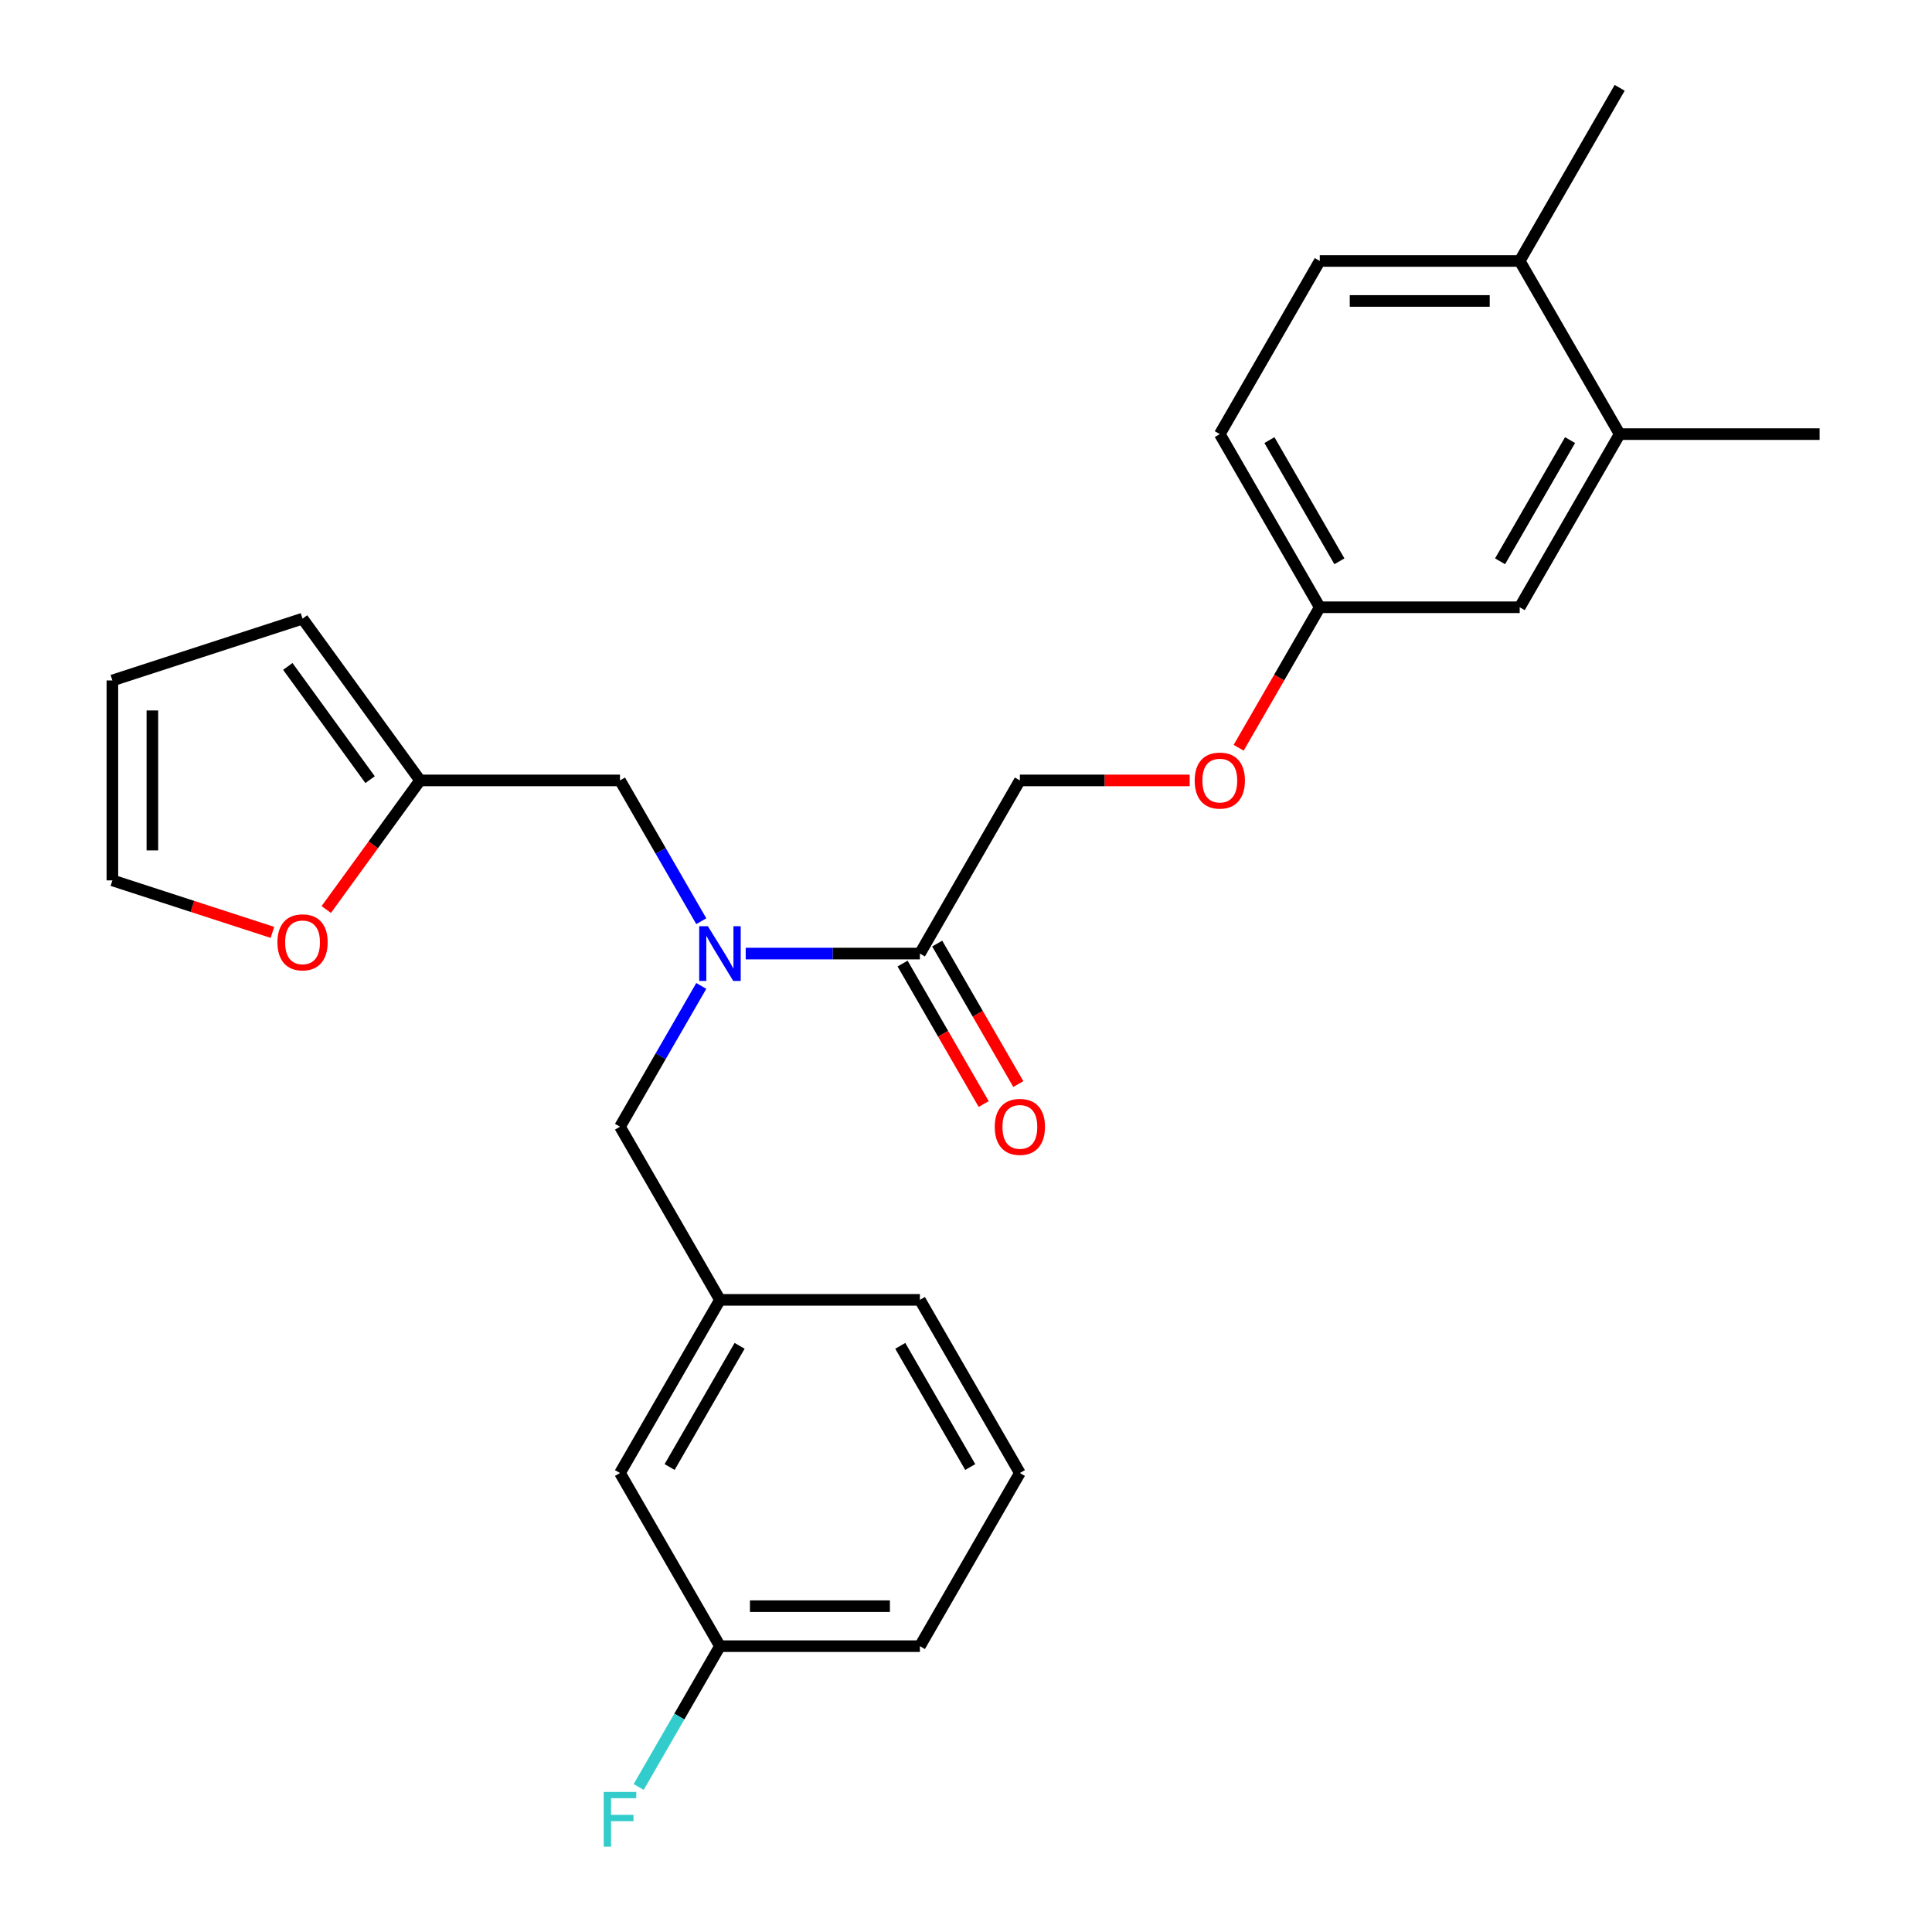 <?xml version='1.0' encoding='iso-8859-1'?>
<svg version='1.1' baseProfile='full'
              xmlns='http://www.w3.org/2000/svg'
                      xmlns:rdkit='http://www.rdkit.org/xml'
                      xmlns:xlink='http://www.w3.org/1999/xlink'
                  xml:space='preserve'
width='1000px' height='1000px' viewBox='0 0 1000 1000'>
<!-- END OF HEADER -->
<rect style='opacity:1.0;fill:#FFFFFF;stroke:none' width='1000' height='1000' x='0' y='0'> </rect>
<path class='bond-0' d='M 385.979,493.565 L 431.058,493.565' style='fill:none;fill-rule:evenodd;stroke:#0000FF;stroke-width:6px;stroke-linecap:butt;stroke-linejoin:miter;stroke-opacity:1' />
<path class='bond-0' d='M 431.058,493.565 L 476.138,493.565' style='fill:none;fill-rule:evenodd;stroke:#000000;stroke-width:6px;stroke-linecap:butt;stroke-linejoin:miter;stroke-opacity:1' />
<path class='bond-2' d='M 362.983,476.818 L 341.945,440.38' style='fill:none;fill-rule:evenodd;stroke:#0000FF;stroke-width:6px;stroke-linecap:butt;stroke-linejoin:miter;stroke-opacity:1' />
<path class='bond-2' d='M 341.945,440.38 L 320.908,403.943' style='fill:none;fill-rule:evenodd;stroke:#000000;stroke-width:6px;stroke-linecap:butt;stroke-linejoin:miter;stroke-opacity:1' />
<path class='bond-4' d='M 362.983,510.312 L 341.945,546.75' style='fill:none;fill-rule:evenodd;stroke:#0000FF;stroke-width:6px;stroke-linecap:butt;stroke-linejoin:miter;stroke-opacity:1' />
<path class='bond-4' d='M 341.945,546.75 L 320.908,583.187' style='fill:none;fill-rule:evenodd;stroke:#000000;stroke-width:6px;stroke-linecap:butt;stroke-linejoin:miter;stroke-opacity:1' />
<path class='bond-6' d='M 476.138,493.565 L 527.881,403.943' style='fill:none;fill-rule:evenodd;stroke:#000000;stroke-width:6px;stroke-linecap:butt;stroke-linejoin:miter;stroke-opacity:1' />
<path class='bond-8' d='M 467.176,498.739 L 488.167,535.097' style='fill:none;fill-rule:evenodd;stroke:#000000;stroke-width:6px;stroke-linecap:butt;stroke-linejoin:miter;stroke-opacity:1' />
<path class='bond-8' d='M 488.167,535.097 L 509.158,571.454' style='fill:none;fill-rule:evenodd;stroke:#FF0000;stroke-width:6px;stroke-linecap:butt;stroke-linejoin:miter;stroke-opacity:1' />
<path class='bond-8' d='M 485.1,488.391 L 506.091,524.748' style='fill:none;fill-rule:evenodd;stroke:#000000;stroke-width:6px;stroke-linecap:butt;stroke-linejoin:miter;stroke-opacity:1' />
<path class='bond-8' d='M 506.091,524.748 L 527.082,561.105' style='fill:none;fill-rule:evenodd;stroke:#FF0000;stroke-width:6px;stroke-linecap:butt;stroke-linejoin:miter;stroke-opacity:1' />
<path class='bond-1' d='M 217.421,403.943 L 320.908,403.943' style='fill:none;fill-rule:evenodd;stroke:#000000;stroke-width:6px;stroke-linecap:butt;stroke-linejoin:miter;stroke-opacity:1' />
<path class='bond-5' d='M 217.421,403.943 L 193.149,437.35' style='fill:none;fill-rule:evenodd;stroke:#000000;stroke-width:6px;stroke-linecap:butt;stroke-linejoin:miter;stroke-opacity:1' />
<path class='bond-5' d='M 193.149,437.35 L 168.877,470.758' style='fill:none;fill-rule:evenodd;stroke:#FF0000;stroke-width:6px;stroke-linecap:butt;stroke-linejoin:miter;stroke-opacity:1' />
<path class='bond-10' d='M 217.421,403.943 L 156.594,320.22' style='fill:none;fill-rule:evenodd;stroke:#000000;stroke-width:6px;stroke-linecap:butt;stroke-linejoin:miter;stroke-opacity:1' />
<path class='bond-10' d='M 191.553,403.55 L 148.973,344.944' style='fill:none;fill-rule:evenodd;stroke:#000000;stroke-width:6px;stroke-linecap:butt;stroke-linejoin:miter;stroke-opacity:1' />
<path class='bond-3' d='M 838.341,224.699 L 786.598,314.321' style='fill:none;fill-rule:evenodd;stroke:#000000;stroke-width:6px;stroke-linecap:butt;stroke-linejoin:miter;stroke-opacity:1' />
<path class='bond-3' d='M 812.656,227.793 L 776.435,290.529' style='fill:none;fill-rule:evenodd;stroke:#000000;stroke-width:6px;stroke-linecap:butt;stroke-linejoin:miter;stroke-opacity:1' />
<path class='bond-22' d='M 838.341,224.699 L 941.828,224.699' style='fill:none;fill-rule:evenodd;stroke:#000000;stroke-width:6px;stroke-linecap:butt;stroke-linejoin:miter;stroke-opacity:1' />
<path class='bond-28' d='M 838.341,224.699 L 786.598,135.077' style='fill:none;fill-rule:evenodd;stroke:#000000;stroke-width:6px;stroke-linecap:butt;stroke-linejoin:miter;stroke-opacity:1' />
<path class='bond-13' d='M 320.908,583.187 L 372.651,672.809' style='fill:none;fill-rule:evenodd;stroke:#000000;stroke-width:6px;stroke-linecap:butt;stroke-linejoin:miter;stroke-opacity:1' />
<path class='bond-11' d='M 141.006,482.601 L 99.589,469.143' style='fill:none;fill-rule:evenodd;stroke:#FF0000;stroke-width:6px;stroke-linecap:butt;stroke-linejoin:miter;stroke-opacity:1' />
<path class='bond-11' d='M 99.589,469.143 L 58.172,455.686' style='fill:none;fill-rule:evenodd;stroke:#000000;stroke-width:6px;stroke-linecap:butt;stroke-linejoin:miter;stroke-opacity:1' />
<path class='bond-14' d='M 527.881,403.943 L 571.831,403.943' style='fill:none;fill-rule:evenodd;stroke:#000000;stroke-width:6px;stroke-linecap:butt;stroke-linejoin:miter;stroke-opacity:1' />
<path class='bond-14' d='M 571.831,403.943 L 615.781,403.943' style='fill:none;fill-rule:evenodd;stroke:#FF0000;stroke-width:6px;stroke-linecap:butt;stroke-linejoin:miter;stroke-opacity:1' />
<path class='bond-7' d='M 786.598,135.077 L 683.111,135.077' style='fill:none;fill-rule:evenodd;stroke:#000000;stroke-width:6px;stroke-linecap:butt;stroke-linejoin:miter;stroke-opacity:1' />
<path class='bond-7' d='M 771.075,155.774 L 698.634,155.774' style='fill:none;fill-rule:evenodd;stroke:#000000;stroke-width:6px;stroke-linecap:butt;stroke-linejoin:miter;stroke-opacity:1' />
<path class='bond-24' d='M 786.598,135.077 L 838.341,45.455' style='fill:none;fill-rule:evenodd;stroke:#000000;stroke-width:6px;stroke-linecap:butt;stroke-linejoin:miter;stroke-opacity:1' />
<path class='bond-9' d='M 786.598,314.321 L 683.111,314.321' style='fill:none;fill-rule:evenodd;stroke:#000000;stroke-width:6px;stroke-linecap:butt;stroke-linejoin:miter;stroke-opacity:1' />
<path class='bond-12' d='M 156.594,320.22 L 58.172,352.2' style='fill:none;fill-rule:evenodd;stroke:#000000;stroke-width:6px;stroke-linecap:butt;stroke-linejoin:miter;stroke-opacity:1' />
<path class='bond-26' d='M 58.172,455.686 L 58.172,352.2' style='fill:none;fill-rule:evenodd;stroke:#000000;stroke-width:6px;stroke-linecap:butt;stroke-linejoin:miter;stroke-opacity:1' />
<path class='bond-26' d='M 78.869,440.163 L 78.869,367.723' style='fill:none;fill-rule:evenodd;stroke:#000000;stroke-width:6px;stroke-linecap:butt;stroke-linejoin:miter;stroke-opacity:1' />
<path class='bond-17' d='M 372.651,672.809 L 320.908,762.431' style='fill:none;fill-rule:evenodd;stroke:#000000;stroke-width:6px;stroke-linecap:butt;stroke-linejoin:miter;stroke-opacity:1' />
<path class='bond-17' d='M 382.814,696.601 L 346.594,759.336' style='fill:none;fill-rule:evenodd;stroke:#000000;stroke-width:6px;stroke-linecap:butt;stroke-linejoin:miter;stroke-opacity:1' />
<path class='bond-23' d='M 372.651,672.809 L 476.138,672.809' style='fill:none;fill-rule:evenodd;stroke:#000000;stroke-width:6px;stroke-linecap:butt;stroke-linejoin:miter;stroke-opacity:1' />
<path class='bond-16' d='M 641.129,387.036 L 662.12,350.678' style='fill:none;fill-rule:evenodd;stroke:#FF0000;stroke-width:6px;stroke-linecap:butt;stroke-linejoin:miter;stroke-opacity:1' />
<path class='bond-16' d='M 662.12,350.678 L 683.111,314.321' style='fill:none;fill-rule:evenodd;stroke:#000000;stroke-width:6px;stroke-linecap:butt;stroke-linejoin:miter;stroke-opacity:1' />
<path class='bond-15' d='M 683.111,135.077 L 631.368,224.699' style='fill:none;fill-rule:evenodd;stroke:#000000;stroke-width:6px;stroke-linecap:butt;stroke-linejoin:miter;stroke-opacity:1' />
<path class='bond-19' d='M 683.111,314.321 L 631.368,224.699' style='fill:none;fill-rule:evenodd;stroke:#000000;stroke-width:6px;stroke-linecap:butt;stroke-linejoin:miter;stroke-opacity:1' />
<path class='bond-19' d='M 693.274,290.529 L 657.054,227.793' style='fill:none;fill-rule:evenodd;stroke:#000000;stroke-width:6px;stroke-linecap:butt;stroke-linejoin:miter;stroke-opacity:1' />
<path class='bond-18' d='M 320.908,762.431 L 372.651,852.053' style='fill:none;fill-rule:evenodd;stroke:#000000;stroke-width:6px;stroke-linecap:butt;stroke-linejoin:miter;stroke-opacity:1' />
<path class='bond-20' d='M 372.651,852.053 L 351.614,888.491' style='fill:none;fill-rule:evenodd;stroke:#000000;stroke-width:6px;stroke-linecap:butt;stroke-linejoin:miter;stroke-opacity:1' />
<path class='bond-20' d='M 351.614,888.491 L 330.577,924.928' style='fill:none;fill-rule:evenodd;stroke:#33CCCC;stroke-width:6px;stroke-linecap:butt;stroke-linejoin:miter;stroke-opacity:1' />
<path class='bond-27' d='M 372.651,852.053 L 476.138,852.053' style='fill:none;fill-rule:evenodd;stroke:#000000;stroke-width:6px;stroke-linecap:butt;stroke-linejoin:miter;stroke-opacity:1' />
<path class='bond-27' d='M 388.174,831.356 L 460.615,831.356' style='fill:none;fill-rule:evenodd;stroke:#000000;stroke-width:6px;stroke-linecap:butt;stroke-linejoin:miter;stroke-opacity:1' />
<path class='bond-21' d='M 527.881,762.431 L 476.138,672.809' style='fill:none;fill-rule:evenodd;stroke:#000000;stroke-width:6px;stroke-linecap:butt;stroke-linejoin:miter;stroke-opacity:1' />
<path class='bond-21' d='M 502.196,759.336 L 465.975,696.601' style='fill:none;fill-rule:evenodd;stroke:#000000;stroke-width:6px;stroke-linecap:butt;stroke-linejoin:miter;stroke-opacity:1' />
<path class='bond-25' d='M 527.881,762.431 L 476.138,852.053' style='fill:none;fill-rule:evenodd;stroke:#000000;stroke-width:6px;stroke-linecap:butt;stroke-linejoin:miter;stroke-opacity:1' />
<path  class='atom-0' d='M 366.391 479.405
L 375.671 494.405
Q 376.591 495.885, 378.071 498.565
Q 379.551 501.245, 379.631 501.405
L 379.631 479.405
L 383.391 479.405
L 383.391 507.725
L 379.511 507.725
L 369.551 491.325
Q 368.391 489.405, 367.151 487.205
Q 365.951 485.005, 365.591 484.325
L 365.591 507.725
L 361.911 507.725
L 361.911 479.405
L 366.391 479.405
' fill='#0000FF'/>
<path  class='atom-6' d='M 143.594 487.745
Q 143.594 480.945, 146.954 477.145
Q 150.314 473.345, 156.594 473.345
Q 162.874 473.345, 166.234 477.145
Q 169.594 480.945, 169.594 487.745
Q 169.594 494.625, 166.194 498.545
Q 162.794 502.425, 156.594 502.425
Q 150.354 502.425, 146.954 498.545
Q 143.594 494.665, 143.594 487.745
M 156.594 499.225
Q 160.914 499.225, 163.234 496.345
Q 165.594 493.425, 165.594 487.745
Q 165.594 482.185, 163.234 479.385
Q 160.914 476.545, 156.594 476.545
Q 152.274 476.545, 149.914 479.345
Q 147.594 482.145, 147.594 487.745
Q 147.594 493.465, 149.914 496.345
Q 152.274 499.225, 156.594 499.225
' fill='#FF0000'/>
<path  class='atom-9' d='M 514.881 583.267
Q 514.881 576.467, 518.241 572.667
Q 521.601 568.867, 527.881 568.867
Q 534.161 568.867, 537.521 572.667
Q 540.881 576.467, 540.881 583.267
Q 540.881 590.147, 537.481 594.067
Q 534.081 597.947, 527.881 597.947
Q 521.641 597.947, 518.241 594.067
Q 514.881 590.187, 514.881 583.267
M 527.881 594.747
Q 532.201 594.747, 534.521 591.867
Q 536.881 588.947, 536.881 583.267
Q 536.881 577.707, 534.521 574.907
Q 532.201 572.067, 527.881 572.067
Q 523.561 572.067, 521.201 574.867
Q 518.881 577.667, 518.881 583.267
Q 518.881 588.987, 521.201 591.867
Q 523.561 594.747, 527.881 594.747
' fill='#FF0000'/>
<path  class='atom-15' d='M 618.368 404.023
Q 618.368 397.223, 621.728 393.423
Q 625.088 389.623, 631.368 389.623
Q 637.648 389.623, 641.008 393.423
Q 644.368 397.223, 644.368 404.023
Q 644.368 410.903, 640.968 414.823
Q 637.568 418.703, 631.368 418.703
Q 625.128 418.703, 621.728 414.823
Q 618.368 410.943, 618.368 404.023
M 631.368 415.503
Q 635.688 415.503, 638.008 412.623
Q 640.368 409.703, 640.368 404.023
Q 640.368 398.463, 638.008 395.663
Q 635.688 392.823, 631.368 392.823
Q 627.048 392.823, 624.688 395.623
Q 622.368 398.423, 622.368 404.023
Q 622.368 409.743, 624.688 412.623
Q 627.048 415.503, 631.368 415.503
' fill='#FF0000'/>
<path  class='atom-21' d='M 312.488 927.515
L 329.328 927.515
L 329.328 930.755
L 316.288 930.755
L 316.288 939.355
L 327.888 939.355
L 327.888 942.635
L 316.288 942.635
L 316.288 955.835
L 312.488 955.835
L 312.488 927.515
' fill='#33CCCC'/>
</svg>
